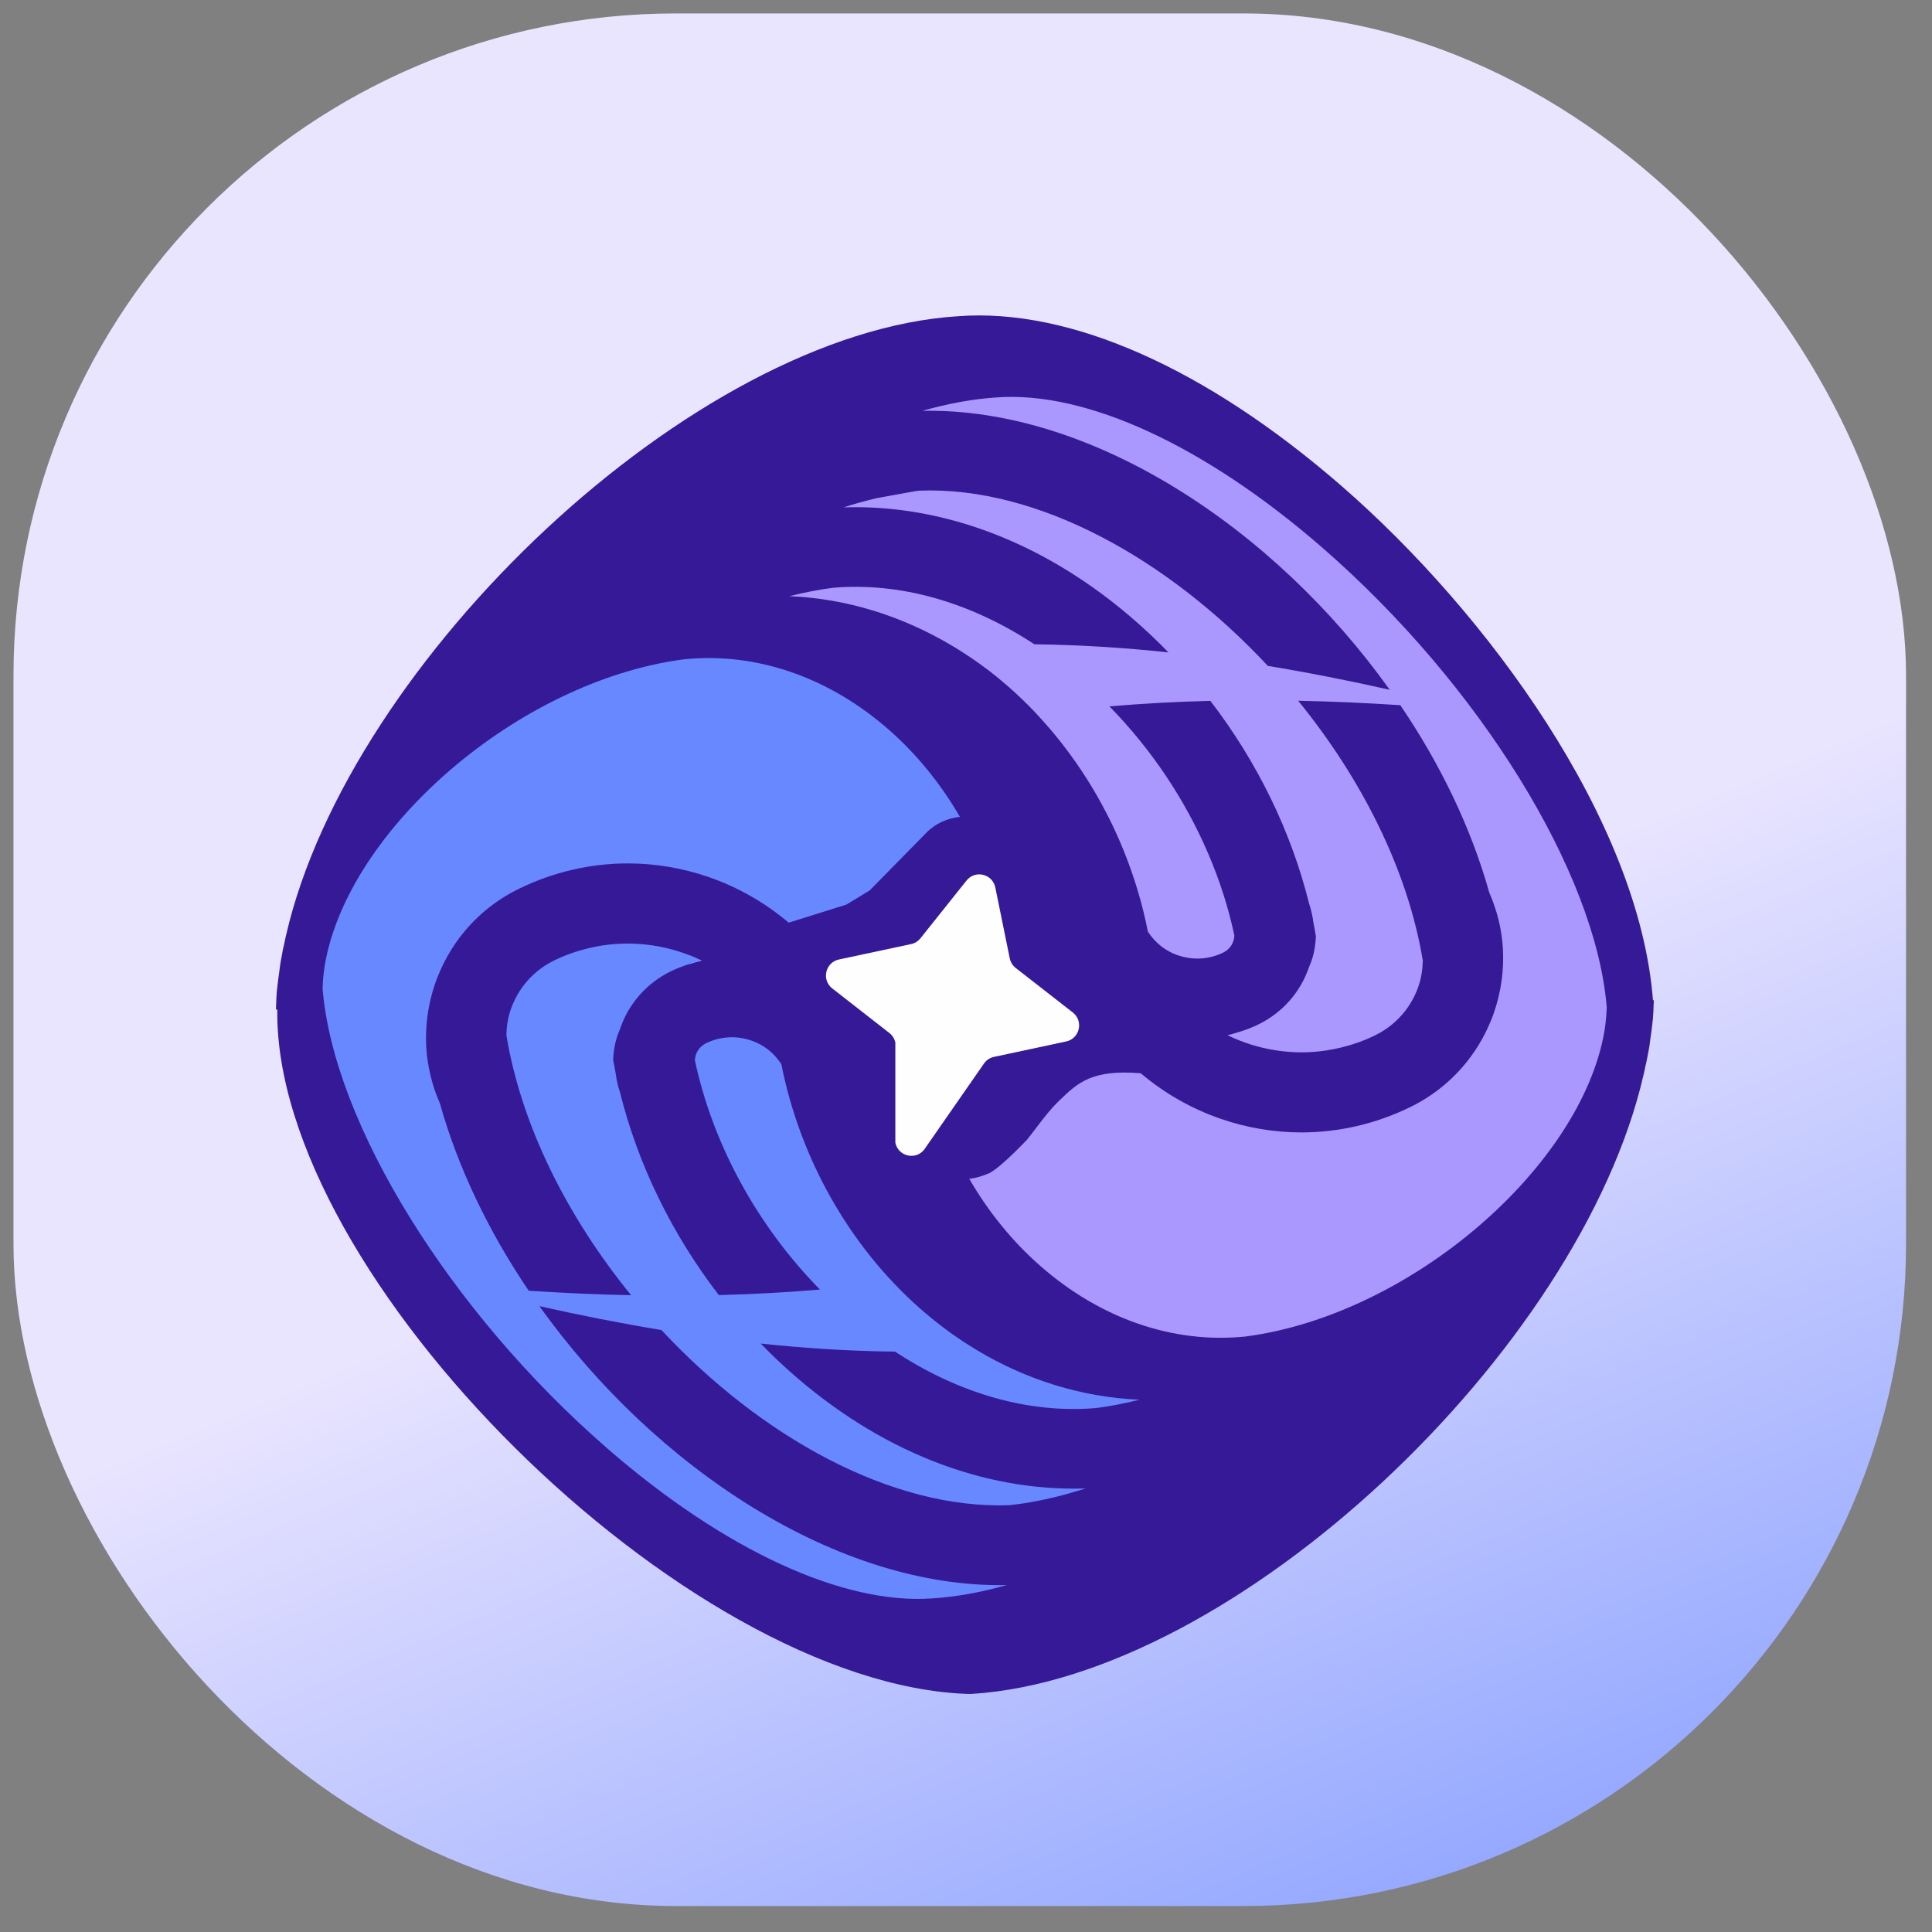 <svg xmlns="http://www.w3.org/2000/svg" width="49" height="49" viewBox="0 0 49 49" fill="none"><rect x="0" y="0" width="49" height="49" fill="#808080" stroke="none"/><g clip-path="url(#clip0_255_76621)"><rect x="0.342" y="0.341" width="48" height="48" rx="16.8" fill="url(#paint0_linear_255_76621)"></rect><path d="M41.943 25.375C41.943 25.375 41.943 25.369 41.943 25.366H41.923C41.568 20.795 37.715 15.534 34.023 12.324C30.589 9.339 27.138 7.806 24.299 8.02C17.578 8.438 8.86 16.748 7.258 23.709C7.241 23.772 7.23 23.836 7.216 23.9C7.211 23.93 7.202 23.958 7.197 23.989C7.191 24.016 7.183 24.044 7.177 24.072C7.166 24.127 7.158 24.183 7.147 24.235V24.241C7.136 24.299 7.122 24.357 7.114 24.415C7.1 24.493 7.094 24.571 7.083 24.648C7.069 24.737 7.058 24.826 7.047 24.917C7.044 24.95 7.039 24.981 7.036 25.014C7.033 25.05 7.028 25.089 7.022 25.125C7.011 25.25 7.006 25.375 7.003 25.497C7.003 25.51 7 25.527 7 25.541C7 25.541 7 25.549 7 25.555C7 25.555 7 25.558 7 25.56C7 25.569 7 25.577 7 25.585C7 25.585 7 25.593 7 25.596C7 25.596 7 25.602 7 25.605H7.033C6.939 32.36 17.378 42.718 24.546 42.962H24.593H24.64C31.365 42.544 40.083 34.231 41.682 27.268C41.699 27.204 41.71 27.143 41.724 27.079C41.729 27.046 41.737 27.015 41.746 26.982C41.751 26.957 41.757 26.932 41.762 26.907C41.773 26.849 41.785 26.794 41.796 26.735C41.807 26.677 41.818 26.619 41.829 26.558C41.843 26.48 41.848 26.406 41.859 26.331C41.873 26.237 41.887 26.142 41.898 26.048C41.901 26.02 41.904 25.993 41.907 25.968C41.909 25.929 41.915 25.893 41.92 25.854C41.931 25.727 41.937 25.602 41.94 25.477C41.94 25.463 41.943 25.449 41.943 25.433C41.943 25.433 41.943 25.413 41.943 25.405C41.943 25.399 41.943 25.397 41.943 25.391C41.943 25.388 41.943 25.386 41.943 25.38V25.375Z" fill="#361996"></path><path d="M33.541 13.893C30.561 11.302 27.551 9.916 25.286 10.079C24.676 10.118 24.044 10.235 23.399 10.418L23.405 10.417L23.395 10.42C27.674 10.332 32.313 13.384 35.246 17.494C34.219 17.264 33.189 17.059 32.155 16.889C29.638 14.186 26.323 12.329 23.321 12.444H23.324C23.29 12.447 23.257 12.451 23.223 12.455L22.235 12.634C21.956 12.7 21.676 12.778 21.394 12.868L21.398 12.868L21.397 12.868C23.274 12.808 25.162 13.33 26.911 14.373C27.597 14.782 28.261 15.271 28.895 15.837C29.15 16.064 29.397 16.301 29.634 16.546C28.504 16.426 27.371 16.354 26.235 16.341C24.598 15.266 22.826 14.762 21.125 14.908C20.762 14.955 20.393 15.027 20.027 15.119L20.039 15.119L20.03 15.121C21.472 15.182 22.877 15.618 24.16 16.385L24.169 16.385L24.161 16.385C24.471 16.572 24.776 16.776 25.072 17.002C25.25 17.138 25.424 17.282 25.596 17.433C25.807 17.62 26.011 17.815 26.207 18.018C26.238 18.051 26.27 18.084 26.301 18.118L26.3 18.118C27.242 19.123 27.994 20.315 28.512 21.605C28.774 22.258 28.977 22.937 29.113 23.628C29.296 23.909 29.557 24.122 29.878 24.23H29.881C30.216 24.345 30.573 24.339 30.898 24.214C30.928 24.203 30.957 24.19 30.987 24.177C31 24.171 31.013 24.164 31.026 24.158C31.19 24.077 31.256 23.942 31.281 23.867C31.293 23.834 31.304 23.784 31.306 23.725C31.157 23.026 30.936 22.334 30.648 21.662C30.065 20.296 29.211 19.011 28.137 17.915C28.992 17.842 29.846 17.797 30.697 17.775C31.886 19.32 32.747 21.088 33.2 22.91C33.253 23.071 33.291 23.232 33.311 23.398C33.336 23.515 33.355 23.631 33.374 23.748C33.366 23.938 33.339 24.108 33.297 24.261C33.272 24.351 33.241 24.435 33.206 24.513C33.203 24.517 33.203 24.519 33.203 24.523L33.197 24.535C32.978 25.172 32.523 25.685 31.916 25.982C31.764 26.057 31.606 26.115 31.448 26.167L31.448 26.168L31.448 26.169L31.448 26.166L31.451 26.165H31.448L31.448 26.166L31.43 26.171C31.332 26.202 31.236 26.233 31.135 26.253L31.139 26.255L31.135 26.256C31.232 26.303 31.329 26.348 31.429 26.386C32.231 26.704 33.124 26.782 33.99 26.573L33.995 26.572C34.292 26.5 34.589 26.4 34.874 26.259C35.177 26.112 35.435 25.9 35.636 25.643C35.775 25.463 35.887 25.261 35.966 25.042C35.97 25.031 35.974 25.02 35.977 25.009C36.05 24.798 36.08 24.582 36.086 24.366C35.707 22.067 34.532 19.747 32.924 17.772C33.792 17.79 34.657 17.829 35.517 17.885L35.524 17.885L35.526 17.888L35.517 17.888C36.526 19.373 37.308 20.987 37.77 22.633C37.97 23.091 38.089 23.57 38.117 24.058C38.147 24.599 38.075 25.142 37.895 25.669C37.848 25.81 37.79 25.946 37.729 26.079C37.37 26.851 36.793 27.49 36.055 27.924C35.962 27.979 35.867 28.03 35.77 28.077C34.897 28.504 33.954 28.721 33.009 28.721C32.321 28.721 31.631 28.607 30.963 28.377C30.206 28.116 29.522 27.72 28.928 27.218L28.921 27.22C27.699 27.119 27.337 27.462 26.891 27.889C26.655 28.114 26.481 28.342 26.282 28.603C26.209 28.699 26.132 28.8 26.047 28.906C25.852 29.11 25.652 29.308 25.442 29.494C25.31 29.61 25.203 29.691 25.105 29.748C24.921 29.829 24.732 29.883 24.584 29.898L24.586 29.901L24.585 29.901C25.064 30.727 25.666 31.476 26.376 32.099C27.909 33.449 29.763 34.087 31.598 33.896C35.8 33.338 40.108 29.577 40.693 26.148C40.701 26.098 40.709 26.046 40.715 25.996C40.734 25.846 40.745 25.699 40.751 25.552C40.476 22.137 37.53 17.364 33.544 13.896L33.541 13.893Z" fill="#AB98FF"></path><path d="M17.294 27.893C17.296 27.9 17.3 27.909 17.3 27.909V27.925L17.294 27.893Z" fill="#AB98FF"></path><path d="M17.292 27.883C17.292 27.886 17.293 27.889 17.294 27.893L17.292 27.883Z" fill="#AB98FF"></path><path d="M17.483 24.453C17.482 24.454 17.481 24.454 17.48 24.454H17.483L17.483 24.453Z" fill="#AB98FF"></path><path d="M17.483 24.453C17.489 24.452 17.495 24.45 17.5 24.448C17.599 24.417 17.695 24.387 17.796 24.366C17.699 24.319 17.602 24.277 17.503 24.235L17.483 24.453Z" fill="#AB98FF"></path><path d="M15.39 36.725C18.37 39.317 21.381 40.703 23.645 40.539C24.255 40.501 24.887 40.384 25.533 40.201C21.255 40.289 16.616 37.237 13.682 33.128C14.71 33.358 15.742 33.562 16.776 33.733C19.293 36.434 22.607 38.289 25.608 38.175H25.605C26.231 38.109 26.88 37.959 27.531 37.751C24.917 37.834 22.284 36.789 20.03 34.782C19.776 34.556 19.531 34.32 19.294 34.076C20.426 34.196 21.561 34.268 22.699 34.28C24.335 35.353 26.106 35.857 27.806 35.711C28.169 35.664 28.537 35.592 28.903 35.5C27.459 35.438 26.05 35.009 24.765 34.236L24.767 34.236C24.653 34.167 24.539 34.096 24.427 34.023C24.05 33.774 23.685 33.495 23.334 33.186C21.535 31.6 20.288 29.371 19.817 26.99C19.634 26.71 19.373 26.497 19.052 26.389H19.049C18.669 26.259 18.262 26.284 17.904 26.461C17.741 26.541 17.674 26.677 17.649 26.752C17.638 26.785 17.627 26.835 17.624 26.893C18.078 29.011 19.191 31.07 20.795 32.706C19.939 32.78 19.084 32.825 18.231 32.846C17.041 31.3 16.179 29.532 15.726 27.708C15.673 27.548 15.634 27.387 15.615 27.221C15.593 27.104 15.57 26.988 15.551 26.871C15.565 26.566 15.629 26.314 15.723 26.106C15.726 26.101 15.726 26.098 15.726 26.092C15.729 26.09 15.729 26.084 15.729 26.084C15.95 25.447 16.405 24.934 17.009 24.637C17.162 24.562 17.32 24.504 17.478 24.451C17.583 24.418 17.688 24.388 17.794 24.363C17.697 24.316 17.6 24.271 17.5 24.232C16.696 23.916 15.801 23.839 14.933 24.047C14.636 24.119 14.34 24.219 14.054 24.36C13.53 24.615 13.14 25.061 12.951 25.61C12.879 25.821 12.848 26.037 12.843 26.253C13.222 28.553 14.397 30.874 16.006 32.849C15.137 32.832 14.272 32.792 13.411 32.736L13.41 32.736C12.402 31.248 11.621 29.634 11.158 27.988C10.958 27.531 10.842 27.051 10.811 26.564C10.781 26.026 10.853 25.48 11.033 24.953C11.08 24.812 11.138 24.676 11.199 24.543C11.604 23.67 12.286 22.968 13.162 22.541C14.035 22.115 14.977 21.898 15.923 21.898C16.61 21.898 17.3 22.012 17.968 22.242C18.725 22.503 19.41 22.899 20.003 23.401L21.466 22.943C21.566 22.883 21.663 22.823 21.761 22.764L21.762 22.763C21.859 22.704 21.957 22.644 22.057 22.583C22.378 22.259 22.697 21.933 23.016 21.608C23.174 21.447 23.332 21.286 23.49 21.125C23.734 20.875 24.039 20.751 24.346 20.718C23.867 19.892 23.265 19.143 22.556 18.519C21.023 17.169 19.169 16.532 17.334 16.723C13.131 17.28 8.824 21.042 8.239 24.471C8.231 24.521 8.222 24.573 8.217 24.623C8.197 24.773 8.186 24.92 8.181 25.067C8.455 28.482 11.402 33.255 15.388 36.722L15.39 36.725Z" fill="#6788FF"></path><path d="M24.972 26.951L23.439 29.157C23.221 29.435 22.777 29.327 22.708 28.98V26.442C22.688 26.344 22.633 26.259 22.555 26.198L21.108 25.069C20.831 24.853 20.931 24.41 21.277 24.335L23.107 23.944C23.201 23.925 23.284 23.872 23.345 23.797L24.512 22.334C24.731 22.056 25.175 22.164 25.244 22.511L25.61 24.307C25.629 24.404 25.685 24.49 25.762 24.551L27.209 25.679C27.486 25.895 27.387 26.339 27.04 26.414L25.211 26.805C25.116 26.824 25.033 26.877 24.972 26.951Z" fill="#FEFDFF"></path></g><defs><linearGradient id="paint0_linear_255_76621" x1="28.652" y1="-9.678" x2="55.16" y2="53.642" gradientUnits="userSpaceOnUse"><stop offset="0.479" stop-color="#EAE5FF"></stop><stop offset="1" stop-color="#6788FF"></stop></linearGradient><clipPath id="clip0_255_76621"><rect x="0.342" y="0.341" width="48" height="48" rx="16.8" fill="white"></rect></clipPath></defs></svg>